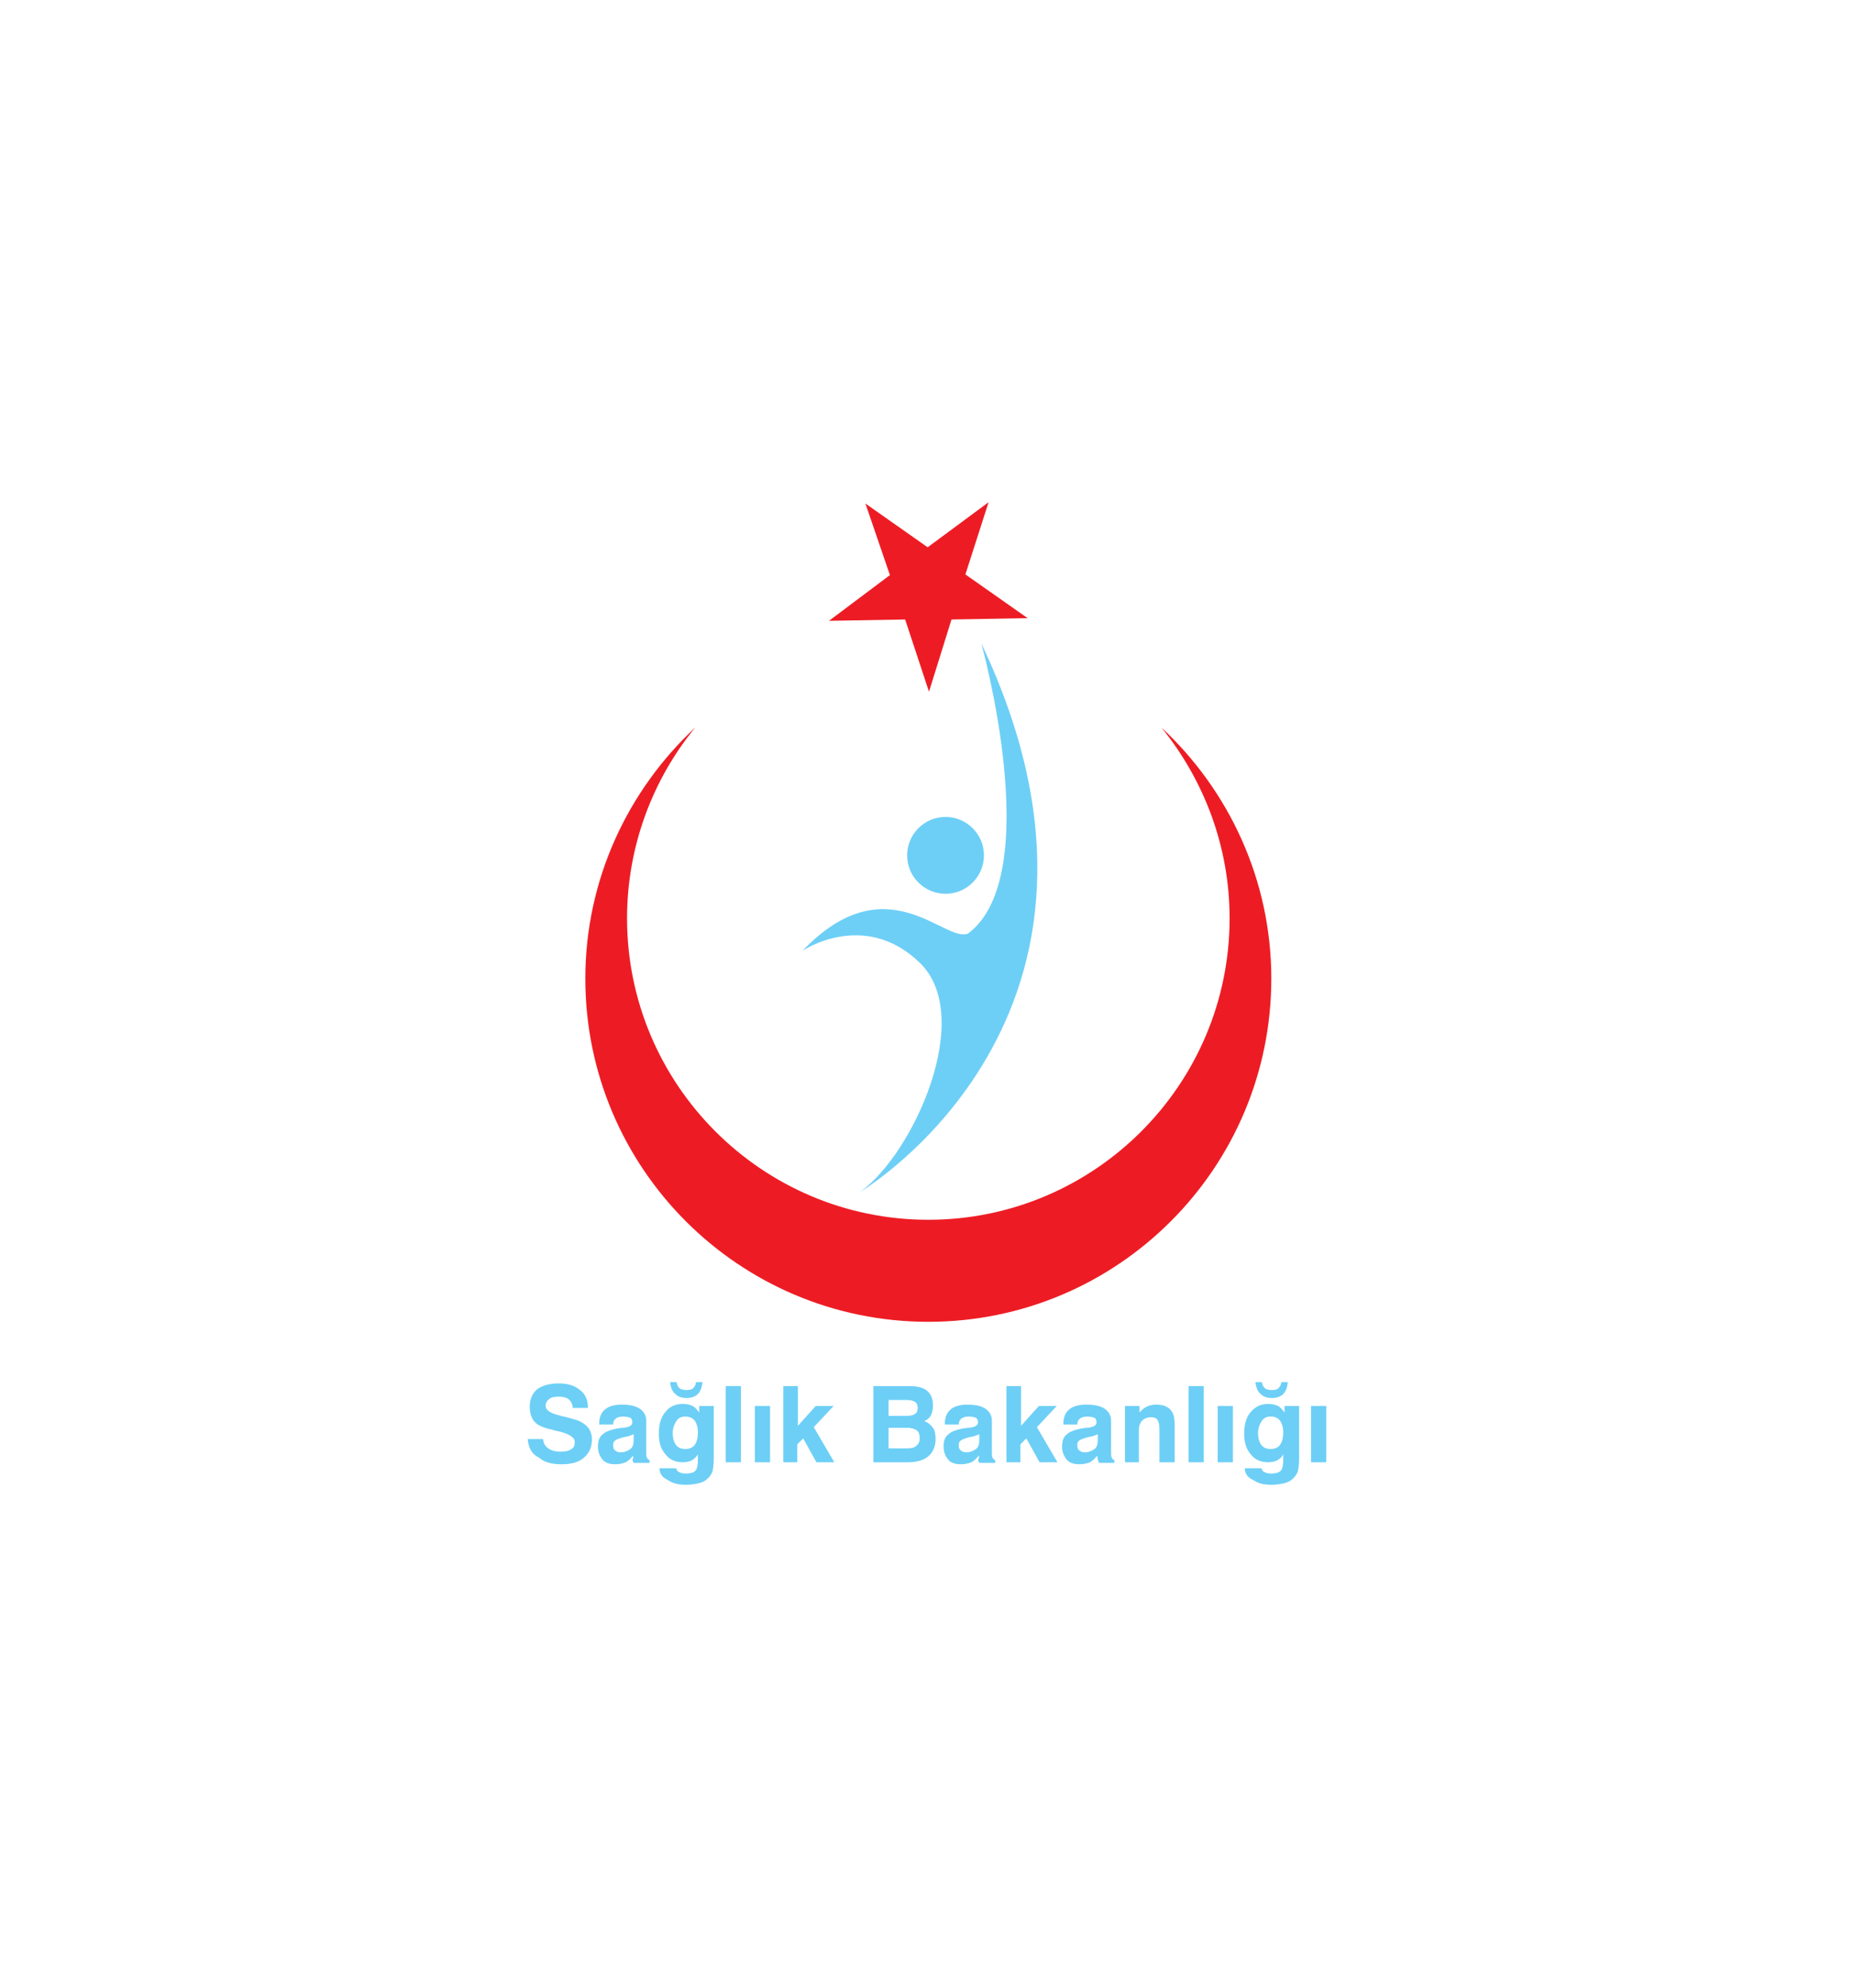 <?xml version="1.0" encoding="utf-8"?>
<!-- Generator: Adobe Illustrator 24.2.0, SVG Export Plug-In . SVG Version: 6.00 Build 0)  -->
<svg version="1.1" id="Layer_1" xmlns="http://www.w3.org/2000/svg" xmlns:xlink="http://www.w3.org/1999/xlink" x="0px" y="0px"
	 viewBox="0 0 280 300" style="enable-background:new 0 0 280 300;" xml:space="preserve">
<style type="text/css">
	.st0{fill:#ED1C24;}
	.st1{fill:#6DCFF6;}
</style>
<g>
	<path class="st0" d="M175.4,109.8c6.4,7.9,10.3,17.9,10.3,28.8c0,25.1-20.4,45.5-45.5,45.5c-25.1,0-45.5-20.4-45.5-45.5
		c0-10.9,3.9-21,10.3-28.8c-10.2,9.5-16.6,23-16.6,37.9c0,28.6,23.2,51.8,51.8,51.8c28.6,0,51.8-23.2,51.8-51.8
		C192,132.8,185.6,119.3,175.4,109.8z"/>
	<polygon class="st0" points="155.2,93.3 143.7,93.5 140.3,104.4 136.7,93.5 125.2,93.7 134.4,86.8 130.7,76 140.1,82.6 149.3,75.8 
		145.8,86.7 	"/>
	<path class="st1" d="M129.9,179.9c0,0,45-26.6,18.3-82.8c0,0,9.8,35-2,43.8c-3.5,1.5-12.3-10.7-25,2.6c0,0,9.3-6.3,17.7,1.8
		C147.3,153.4,138,174.1,129.9,179.9z"/>
	<path class="st1" d="M148.6,129.1c0,3.2-2.6,5.8-5.8,5.8c-3.2,0-5.8-2.6-5.8-5.8c0-3.2,2.6-5.8,5.8-5.8
		C146,123.3,148.6,125.9,148.6,129.1z"/>
	<g>
		<path class="st1" d="M79.7,217.2h2.3c0.1,0.6,0.3,1.1,0.8,1.4c0.4,0.3,1,0.5,1.9,0.5c0.7,0,1.2-0.1,1.6-0.4
			c0.4-0.2,0.5-0.6,0.5-1.1c0-0.7-1-1.3-3-1.7l-0.1,0c0,0-0.1,0-0.2-0.1c-1.1-0.2-1.8-0.5-2.3-0.8c-0.4-0.3-0.7-0.6-0.9-1.1
			c-0.2-0.4-0.3-1-0.3-1.6c0-1.1,0.4-2,1.1-2.6c0.8-0.6,1.9-0.9,3.3-0.9c1.3,0,2.4,0.3,3.2,1c0.8,0.6,1.2,1.5,1.2,2.7h-2.3
			c0-0.6-0.3-1-0.6-1.3c-0.4-0.3-0.9-0.4-1.6-0.4c-0.6,0-1.1,0.1-1.4,0.4c-0.3,0.2-0.5,0.6-0.5,1c0,0.6,0.7,1.1,2,1.4
			c0.4,0.1,0.6,0.2,0.8,0.2c0.8,0.2,1.4,0.4,1.8,0.5c0.4,0.1,0.7,0.3,0.9,0.4c0.5,0.3,0.8,0.6,1.1,1c0.2,0.4,0.4,0.9,0.4,1.5
			c0,1.2-0.4,2.1-1.2,2.8c-0.8,0.7-1.9,1-3.4,1c-1.5,0-2.6-0.3-3.4-1C80.2,219.4,79.8,218.4,79.7,217.2z"/>
		<path class="st1" d="M95.6,219.7c-0.3,0.4-0.7,0.8-1.1,1c-0.5,0.2-1,0.3-1.6,0.3c-0.8,0-1.5-0.2-1.9-0.7c-0.4-0.5-0.7-1.1-0.7-2
			c0-0.8,0.2-1.4,0.7-1.8c0.4-0.4,1.2-0.7,2.2-0.9c0.2,0,0.5-0.1,0.9-0.1c1-0.1,1.4-0.4,1.4-0.8c0-0.3-0.1-0.6-0.3-0.7
			c-0.2-0.1-0.6-0.2-1.1-0.2c-0.5,0-0.8,0.1-1.1,0.3c-0.2,0.2-0.4,0.4-0.4,0.8v0.1h-2.1v-0.2c0-0.9,0.3-1.6,0.9-2.1
			c0.6-0.5,1.5-0.7,2.5-0.7c1.2,0,2.1,0.2,2.7,0.6c0.6,0.4,1,1,1,1.8v4.8c0,0.4,0,0.6,0.1,0.8c0.1,0.2,0.2,0.3,0.4,0.4v0.4h-2.4
			c-0.1-0.1-0.1-0.3-0.2-0.5C95.7,220.1,95.6,219.9,95.6,219.7z M95.6,216.5c-0.4,0.2-0.8,0.3-1.3,0.4c-0.5,0.1-0.7,0.2-0.7,0.2
			c-0.4,0.1-0.7,0.3-0.8,0.4c-0.2,0.2-0.2,0.4-0.2,0.7c0,0.3,0.1,0.6,0.3,0.7c0.2,0.2,0.5,0.3,0.8,0.3c0.6,0,1.1-0.2,1.5-0.5
			c0.4-0.3,0.5-0.8,0.5-1.4V216.5z"/>
		<path class="st1" d="M99.6,221.6l2.5,0c0.1,0.3,0.2,0.5,0.5,0.6c0.2,0.1,0.5,0.2,0.9,0.2c0.7,0,1.2-0.1,1.5-0.4
			c0.3-0.3,0.4-0.9,0.4-1.7v-0.8c-0.2,0.4-0.6,0.7-0.9,0.9c-0.4,0.2-0.9,0.3-1.4,0.3c-1.1,0-2-0.4-2.6-1.2c-0.7-0.8-1-1.8-1-3.1
			c0-1.4,0.3-2.5,1-3.3c0.6-0.8,1.5-1.2,2.6-1.2c0.6,0,1.1,0.1,1.5,0.3c0.4,0.2,0.7,0.6,1,1v-1h2.2v7.9c0,0.9-0.1,1.6-0.2,2
			c-0.2,0.5-0.5,0.9-0.9,1.2c-0.3,0.3-0.8,0.5-1.3,0.6c-0.5,0.1-1.1,0.2-1.8,0.2c-1.1,0-2-0.2-2.7-0.7
			C100,223,99.6,222.4,99.6,221.6z M101.2,208.6h1c0,0.4,0.2,0.7,0.4,0.9c0.2,0.2,0.6,0.3,1.1,0.3c0.5,0,0.8-0.1,1-0.3
			c0.2-0.2,0.4-0.5,0.4-0.9h1c-0.1,0.8-0.3,1.4-0.7,1.8c-0.4,0.4-1,0.6-1.7,0.6c-0.8,0-1.3-0.2-1.7-0.6
			C101.5,210,101.3,209.4,101.2,208.6z M101.6,216.3c0,0.8,0.2,1.4,0.5,1.8c0.3,0.4,0.8,0.6,1.4,0.6c0.6,0,1.1-0.2,1.4-0.6
			c0.3-0.4,0.5-1,0.5-1.9c0-0.8-0.2-1.4-0.5-1.8c-0.3-0.4-0.8-0.6-1.4-0.6c-0.6,0-1,0.2-1.3,0.6C101.8,215,101.6,215.6,101.6,216.3z
			"/>
		<path class="st1" d="M109.6,220.7v-11.5h2.3v11.5H109.6z"/>
		<path class="st1" d="M114,220.7v-8.5h2.3v8.5H114z"/>
		<path class="st1" d="M118.3,220.7v-11.5h2.2v6l2.7-3h2.7l-3,3.2l3.1,5.3h-2.7l-2-3.6l-0.9,0.9v2.7H118.3z"/>
		<path class="st1" d="M131.9,220.7v-11.5h5.4c1.2,0,2.1,0.2,2.7,0.7c0.6,0.5,0.9,1.2,0.9,2.2c0,0.6-0.1,1.1-0.3,1.5
			c-0.2,0.4-0.6,0.7-1,0.9c0.6,0.2,1,0.6,1.3,1c0.3,0.4,0.4,1,0.4,1.7c0,1.1-0.4,2-1.1,2.6c-0.7,0.6-1.8,0.9-3.1,0.9H131.9z
			 M134.2,213.7h2.7c0.6,0,1-0.1,1.3-0.3c0.3-0.2,0.4-0.5,0.4-0.9c0-0.4-0.1-0.7-0.4-0.9c-0.3-0.2-0.7-0.3-1.3-0.3h-2.7V213.7z
			 M134.2,218.6h2.8c0.7,0,1.1-0.1,1.4-0.4c0.3-0.2,0.5-0.6,0.5-1.1c0-0.5-0.1-0.9-0.4-1.2c-0.3-0.2-0.8-0.4-1.5-0.4h-2.8V218.6z"/>
		<path class="st1" d="M147.8,219.7c-0.3,0.4-0.7,0.8-1.1,1c-0.5,0.2-1,0.3-1.6,0.3c-0.8,0-1.5-0.2-1.9-0.7c-0.4-0.5-0.7-1.1-0.7-2
			c0-0.8,0.2-1.4,0.7-1.8c0.4-0.4,1.2-0.7,2.2-0.9c0.2,0,0.5-0.1,0.9-0.1c1-0.1,1.4-0.4,1.4-0.8c0-0.3-0.1-0.6-0.3-0.7
			c-0.2-0.1-0.6-0.2-1.1-0.2c-0.5,0-0.8,0.1-1.1,0.3c-0.2,0.2-0.4,0.4-0.4,0.8v0.1h-2.1v-0.2c0-0.9,0.3-1.6,0.9-2.1
			c0.6-0.5,1.5-0.7,2.5-0.7c1.2,0,2.1,0.2,2.7,0.6c0.6,0.4,1,1,1,1.8v4.8c0,0.4,0,0.6,0.1,0.8c0.1,0.2,0.2,0.3,0.4,0.4v0.4h-2.4
			c-0.1-0.1-0.1-0.3-0.2-0.5C147.9,220.1,147.9,219.9,147.8,219.7z M147.8,216.5c-0.4,0.2-0.8,0.3-1.3,0.4c-0.5,0.1-0.7,0.2-0.7,0.2
			c-0.4,0.1-0.7,0.3-0.8,0.4c-0.2,0.2-0.2,0.4-0.2,0.7c0,0.3,0.1,0.6,0.3,0.7c0.2,0.2,0.5,0.3,0.8,0.3c0.6,0,1.1-0.2,1.5-0.5
			c0.4-0.3,0.5-0.8,0.5-1.4V216.5z"/>
		<path class="st1" d="M152,220.7v-11.5h2.2v6l2.7-3h2.7l-3,3.2l3.1,5.3h-2.7l-2-3.6l-0.9,0.9v2.7H152z"/>
		<path class="st1" d="M165.7,219.7c-0.3,0.4-0.7,0.8-1.1,1c-0.5,0.2-1,0.3-1.6,0.3c-0.8,0-1.5-0.2-1.9-0.7c-0.4-0.5-0.7-1.1-0.7-2
			c0-0.8,0.2-1.4,0.7-1.8c0.4-0.4,1.2-0.7,2.2-0.9c0.2,0,0.5-0.1,0.9-0.1c1-0.1,1.4-0.4,1.4-0.8c0-0.3-0.1-0.6-0.3-0.7
			c-0.2-0.1-0.6-0.2-1.1-0.2c-0.5,0-0.8,0.1-1.1,0.3c-0.2,0.2-0.4,0.4-0.4,0.8v0.1h-2.1v-0.2c0-0.9,0.3-1.6,0.9-2.1
			c0.6-0.5,1.5-0.7,2.6-0.7c1.2,0,2.1,0.2,2.7,0.6c0.6,0.4,1,1,1,1.8v4.8c0,0.4,0,0.6,0.1,0.8c0.1,0.2,0.2,0.3,0.4,0.4v0.4H166
			c-0.1-0.1-0.1-0.3-0.2-0.5C165.8,220.1,165.7,219.9,165.7,219.7z M165.7,216.5c-0.4,0.2-0.8,0.3-1.3,0.4c-0.5,0.1-0.7,0.2-0.7,0.2
			c-0.4,0.1-0.7,0.3-0.8,0.4c-0.2,0.2-0.2,0.4-0.2,0.7c0,0.3,0.1,0.6,0.3,0.7c0.2,0.2,0.5,0.3,0.8,0.3c0.6,0,1.1-0.2,1.5-0.5
			c0.4-0.3,0.5-0.8,0.5-1.4V216.5z"/>
		<path class="st1" d="M169.9,220.7v-8.5h2.2v1c0.3-0.4,0.7-0.7,1.1-0.9c0.4-0.2,0.9-0.3,1.4-0.3c0.9,0,1.6,0.2,2.1,0.7
			c0.5,0.5,0.7,1.2,0.7,2.2v5.8h-2.3v-5.1c0-0.6-0.1-1-0.3-1.3c-0.2-0.3-0.5-0.4-1-0.4c-0.5,0-1,0.2-1.3,0.5
			c-0.3,0.3-0.5,0.8-0.5,1.3v5H169.9z"/>
		<path class="st1" d="M179.5,220.7v-11.5h2.3v11.5H179.5z"/>
		<path class="st1" d="M183.9,220.7v-8.5h2.3v8.5H183.9z"/>
		<path class="st1" d="M188,221.6l2.5,0c0.1,0.3,0.2,0.5,0.5,0.6c0.2,0.1,0.5,0.2,0.9,0.2c0.7,0,1.2-0.1,1.5-0.4
			c0.3-0.3,0.4-0.9,0.4-1.7v-0.8c-0.2,0.4-0.5,0.7-0.9,0.9c-0.4,0.2-0.9,0.3-1.4,0.3c-1.1,0-2-0.4-2.6-1.2c-0.7-0.8-1-1.8-1-3.1
			c0-1.4,0.3-2.5,1-3.3c0.7-0.8,1.5-1.2,2.6-1.2c0.6,0,1.1,0.1,1.5,0.3c0.4,0.2,0.7,0.6,1,1v-1h2.2v7.9c0,0.9-0.1,1.6-0.2,2
			c-0.2,0.5-0.5,0.9-0.9,1.2c-0.3,0.3-0.8,0.5-1.3,0.6c-0.5,0.1-1.1,0.2-1.8,0.2c-1.1,0-2-0.2-2.7-0.7
			C188.4,223,188,222.4,188,221.6z M189.6,208.6h1c0,0.4,0.2,0.7,0.4,0.9c0.2,0.2,0.6,0.3,1.1,0.3c0.5,0,0.8-0.1,1-0.3
			c0.2-0.2,0.4-0.5,0.4-0.9h1c-0.1,0.8-0.3,1.4-0.7,1.8c-0.4,0.4-1,0.6-1.7,0.6c-0.8,0-1.3-0.2-1.7-0.6
			C189.9,210,189.7,209.4,189.6,208.6z M190,216.3c0,0.8,0.2,1.4,0.5,1.8c0.3,0.4,0.8,0.6,1.4,0.6c0.6,0,1.1-0.2,1.4-0.6
			c0.3-0.4,0.5-1,0.5-1.9c0-0.8-0.2-1.4-0.5-1.8c-0.3-0.4-0.8-0.6-1.4-0.6c-0.6,0-1,0.2-1.3,0.6C190.2,215,190,215.6,190,216.3z"/>
		<path class="st1" d="M198,220.7v-8.5h2.3v8.5H198z"/>
	</g>
</g>
</svg>
